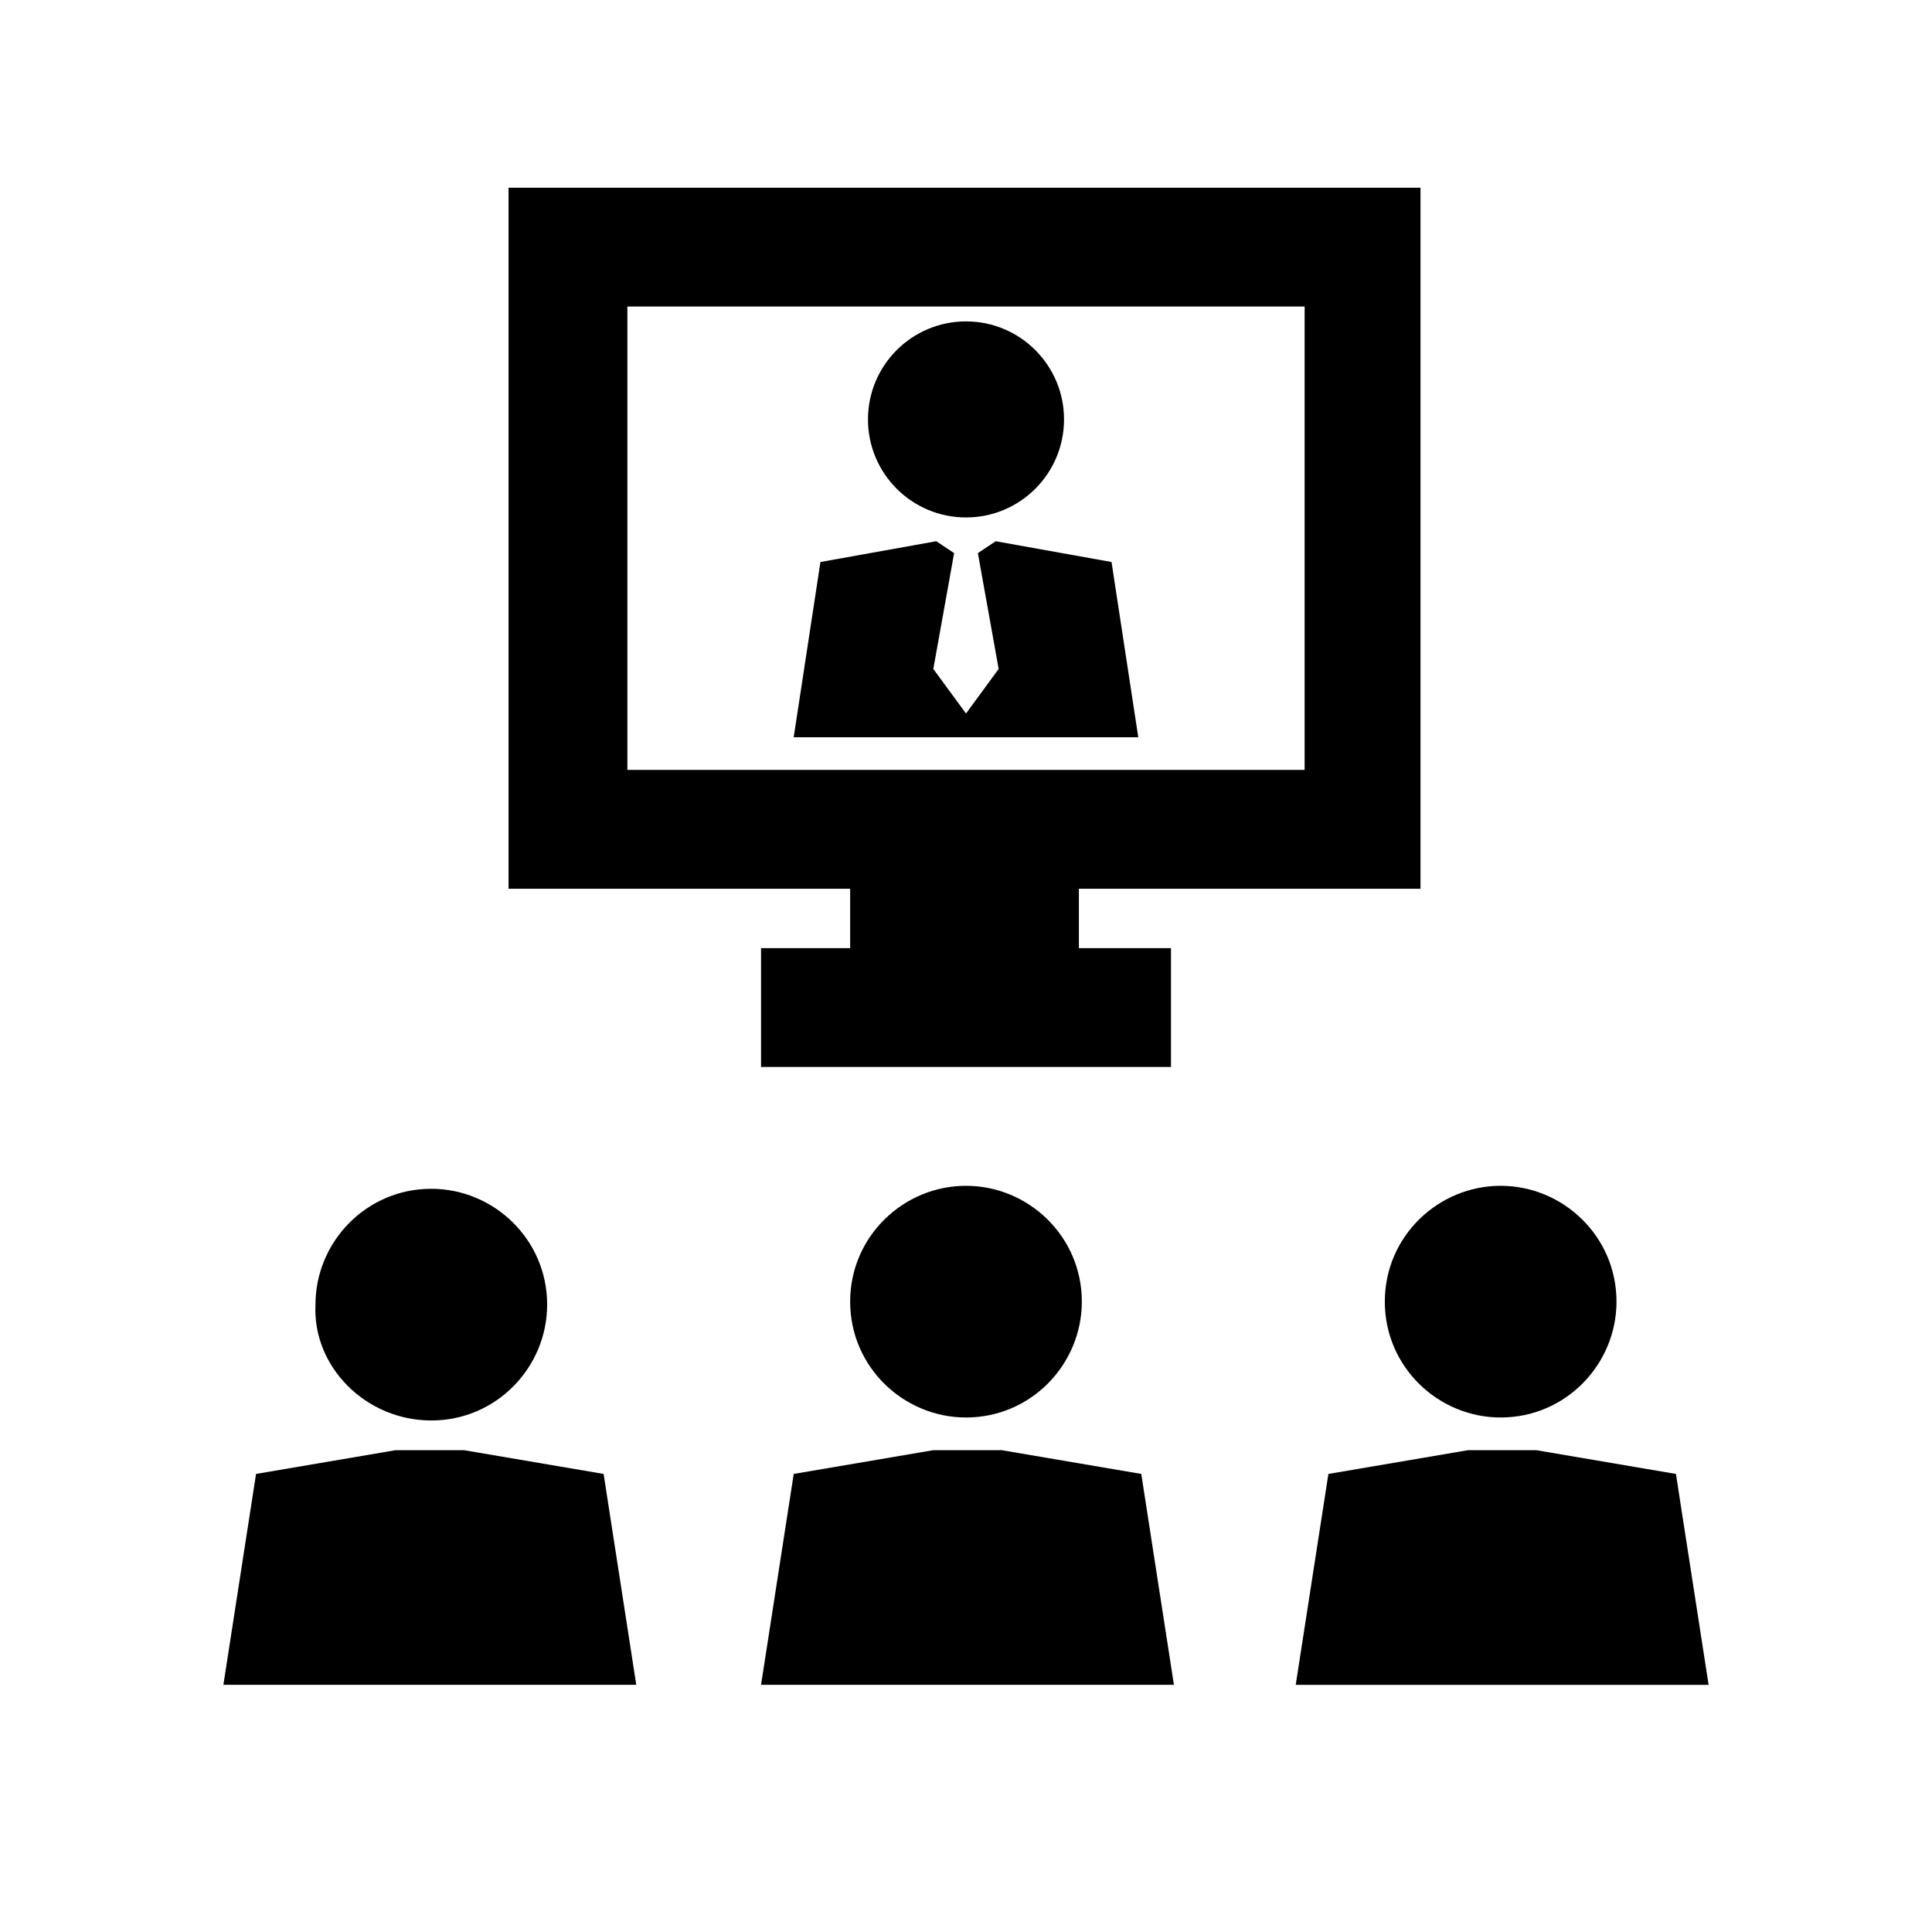 <?xml version="1.0" encoding="UTF-8"?>
<!-- The Best Svg Icon site in the world: iconSvg.co, Visit us! https://iconsvg.co -->
<svg fill="#000000" width="800px" height="800px" version="1.1" viewBox="144 144 512 512" xmlns="http://www.w3.org/2000/svg">
 <g>
  <path d="m425.98 255.15c0 14.348-11.633 25.98-25.977 25.98-14.348 0-25.98-11.633-25.98-25.98s11.633-25.977 25.98-25.977c14.344 0 25.977 11.629 25.977 25.977"/>
  <path d="m407.87 287.43-4.723 3.148 5.508 30.699-8.656 11.809-8.66-11.809 5.512-30.699-4.727-3.148-30.699 5.508-7.086 46.445h91.316l-7.086-46.445z"/>
  <path d="m370.09 395.27h-24.402v31.488h108.63v-31.488h-24.402v-15.742h90.527v-185.78h-241.67v185.78h90.527v15.742zm-59.828-170.04h179.48v122.8h-179.48z"/>
  <path d="m258.3 520.44c17.32 0 30.699-14.168 30.699-30.699 0-17.32-14.168-30.699-30.699-30.699-17.32 0-30.699 14.168-30.699 30.699-0.789 16.527 13.383 30.699 30.699 30.699z"/>
  <path d="m266.96 528.31h-18.105l-37 6.297-8.656 55.891h109.42l-8.656-55.891z"/>
  <path d="m369.3 488.95c0 17.32 14.168 30.699 30.699 30.699 17.32 0 30.699-14.168 30.699-30.699 0-17.32-14.168-30.699-30.699-30.699-16.527-0.004-30.699 13.379-30.699 30.699z"/>
  <path d="m409.45 528.31h-18.105l-37 6.297-8.66 55.891h109.42l-8.656-55.891z"/>
  <path d="m510.99 488.95c0 17.32 14.168 30.699 30.699 30.699 17.32 0 30.699-14.168 30.699-30.699 0-17.32-14.168-30.699-30.699-30.699-16.527-0.004-30.699 13.379-30.699 30.699z"/>
  <path d="m588.14 534.61-37-6.297h-18.105l-36.996 6.297-8.66 55.891h109.42z"/>
 </g>
</svg>